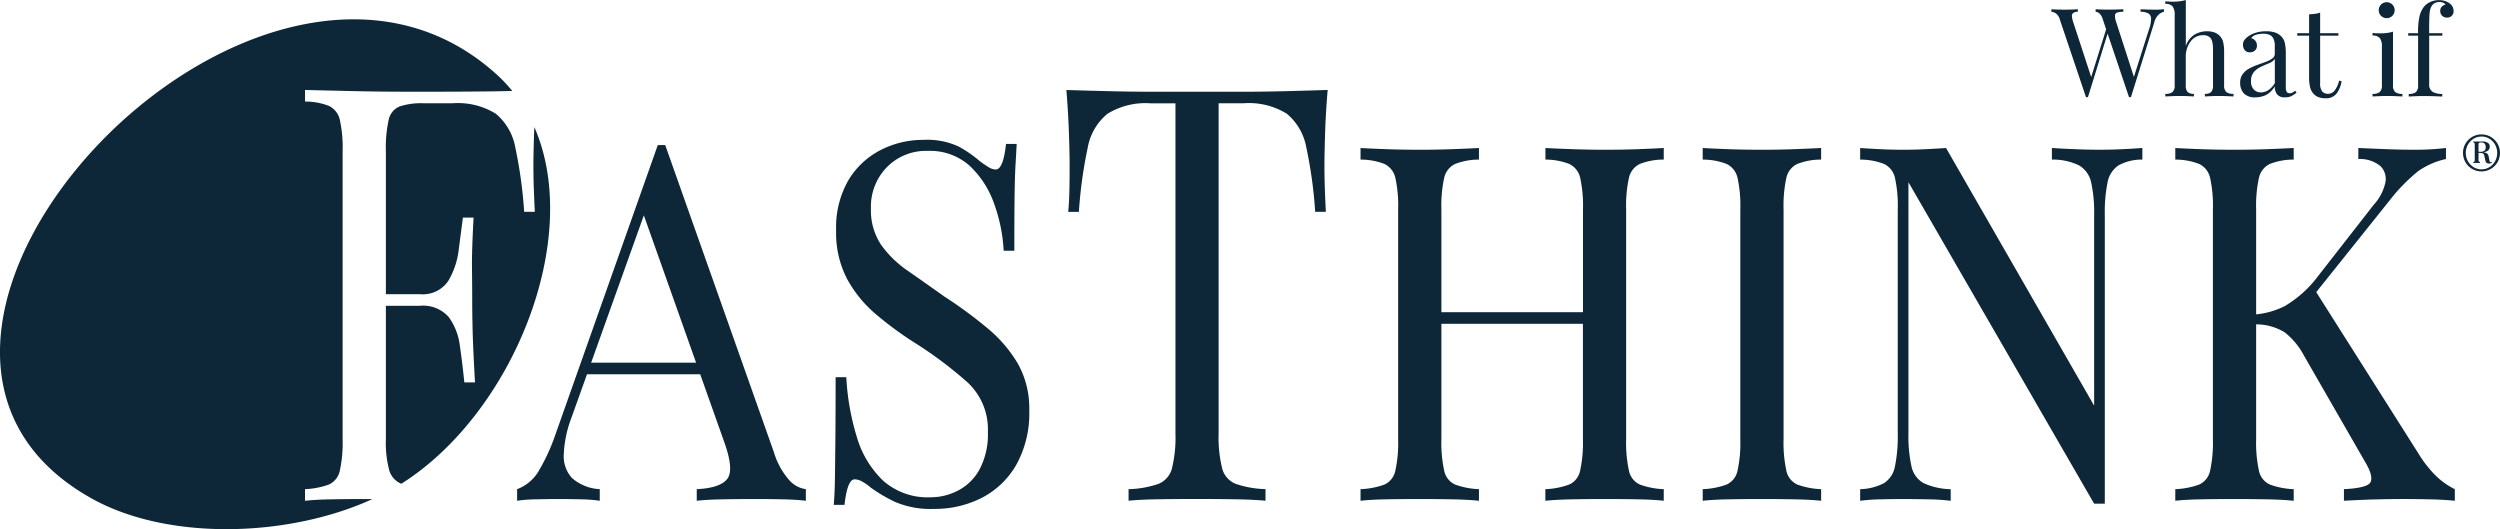 <svg id="Logo_blu" data-name="Logo blu" xmlns="http://www.w3.org/2000/svg" width="262" height="55.456" viewBox="0 0 262 55.456">
  <g id="Raggruppa_418" data-name="Raggruppa 418" transform="translate(258.12 14.089)">
    <g id="Raggruppa_417" data-name="Raggruppa 417">
      <path id="Tracciato_443" data-name="Tracciato 443" d="M1022.25,242.015a1.885,1.885,0,0,1,.977.26,1.975,1.975,0,0,1,.7.7,1.962,1.962,0,0,1,0,1.955,1.975,1.975,0,0,1-.7.7,1.967,1.967,0,0,1-1.954,0,1.969,1.969,0,0,1-.7-.7,1.963,1.963,0,0,1,0-1.955,1.969,1.969,0,0,1,.7-.7A1.885,1.885,0,0,1,1022.25,242.015Zm0,.222a1.533,1.533,0,0,0-.831.233,1.739,1.739,0,0,0-.594.623,1.773,1.773,0,0,0,0,1.721,1.732,1.732,0,0,0,.594.626,1.533,1.533,0,0,0,.831.233,1.553,1.553,0,0,0,.835-.233,1.7,1.7,0,0,0,.594-.626,1.8,1.8,0,0,0,0-1.721,1.7,1.7,0,0,0-.594-.623A1.553,1.553,0,0,0,1022.25,242.237Zm.062.514a1.049,1.049,0,0,1,.6.143.468.468,0,0,1,.206.408.559.559,0,0,1-.077.275.591.591,0,0,1-.286.228,1.741,1.741,0,0,1-.6.116l-.417.02v-.111h.368a.618.618,0,0,0,.476-.132.5.5,0,0,0,.109-.327.586.586,0,0,0-.109-.389.48.48,0,0,0-.378-.125.343.343,0,0,0-.215.045.249.249,0,0,0-.05.183v1.558a.4.4,0,0,0,.032.2.183.183,0,0,0,.128.055v.105c-.046,0-.1,0-.163,0s-.127,0-.191,0-.142,0-.205,0-.115,0-.156,0V244.9a.188.188,0,0,0,.128-.055.41.41,0,0,0,.031-.2V243.12a.453.453,0,0,0-.031-.212.166.166,0,0,0-.128-.052v-.105a1.17,1.17,0,0,0,.152.008h.181c.129,0,.25,0,.361,0Zm-.542,1.086c.158,0,.27,0,.337.006s.118.011.153.018l.128.024a.854.854,0,0,1,.449.128.471.471,0,0,1,.156.282l.083.4c.014.06.027.114.038.16a.083.083,0,0,0,.088.069.088.088,0,0,0,.083-.055l.07.048a.236.236,0,0,1-.116.115.5.5,0,0,1-.191.031.417.417,0,0,1-.264-.069.4.4,0,0,1-.118-.216l-.118-.514a.464.464,0,0,0-.086-.209.329.329,0,0,0-.209-.091,3.768,3.768,0,0,0-.47-.021Z" transform="translate(-1020.31 -242.015)" fill="#0d2738"/>
    </g>
  </g>
  <g id="Raggruppa_419" data-name="Raggruppa 419" transform="translate(214.984)">
    <path id="Tracciato_444" data-name="Tracciato 444" d="M976.417,227.819v.258a1.034,1.034,0,0,0-.484.129.364.364,0,0,0-.142.33,2.454,2.454,0,0,0,.136.627l2,6.109-.323.323,1.808-5.773.193.311-2.131,6.9h-.206l-2.738-8.124a1.171,1.171,0,0,0-.426-.659,1.079,1.079,0,0,0-.465-.168v-.258c.172.009.385.018.64.027s.5.012.742.012q.426,0,.795-.012C976.062,227.837,976.261,227.828,976.417,227.819Zm9.027,0v.258a1.367,1.367,0,0,0-.543.291,1.675,1.675,0,0,0-.478.833l-2.441,7.828h-.206l-2.739-8.124a1.369,1.369,0,0,0-.374-.659.761.761,0,0,0-.387-.168v-.258c.155.009.348.018.581.027s.456.012.672.012q.5,0,.943-.012c.292-.009.53-.018.71-.027v.258a2.7,2.7,0,0,0-.613.078.332.332,0,0,0-.26.285,1.888,1.888,0,0,0,.124.724l1.923,5.953-.18.155,1.7-5.36a3.308,3.308,0,0,0,.214-1.1.629.629,0,0,0-.291-.555,1.714,1.714,0,0,0-.812-.175v-.258l.762.027q.387.012.724.012c.223,0,.409,0,.555-.012Z" transform="translate(-973.64 -226.851)" fill="#0d2738"/>
    <path id="Tracciato_445" data-name="Tracciato 445" d="M988.708,226.772V231.6a2.228,2.228,0,0,1,.936-1.214,2.538,2.538,0,0,1,1.26-.336,2.268,2.268,0,0,1,.82.128,1.5,1.5,0,0,1,.549.362,1.47,1.47,0,0,1,.349.645,4.3,4.3,0,0,1,.1,1.046v3.448a.947.947,0,0,0,.226.736,1.163,1.163,0,0,0,.756.193v.272c-.146-.008-.371-.019-.671-.031s-.6-.019-.879-.019-.562.006-.833.019-.476.023-.614.031v-.272a.908.908,0,0,0,.658-.193,1.045,1.045,0,0,0,.194-.736v-3.732a3.878,3.878,0,0,0-.065-.737.953.953,0,0,0-.29-.543,1,1,0,0,0-.69-.206,1.58,1.58,0,0,0-1.3.652,2.655,2.655,0,0,0-.51,1.685v2.881a1.05,1.05,0,0,0,.194.736.912.912,0,0,0,.659.193v.272c-.138-.008-.343-.019-.615-.031s-.548-.019-.832-.019-.578.006-.879.019-.525.023-.671.031v-.272a1.16,1.16,0,0,0,.755-.193.944.944,0,0,0,.226-.736v-7.362a1.442,1.442,0,0,0-.207-.859.914.914,0,0,0-.775-.277v-.272c.275.026.542.039.8.039a5.4,5.4,0,0,0,.715-.045A3.676,3.676,0,0,0,988.708,226.772Z" transform="translate(-974.619 -226.772)" fill="#0d2738"/>
    <path id="Tracciato_446" data-name="Tracciato 446" d="M996.649,237.243a1.575,1.575,0,0,1-1.221-.42,1.6,1.6,0,0,1-.381-1.117,1.46,1.46,0,0,1,.264-.9,2.076,2.076,0,0,1,.678-.581,5.993,5.993,0,0,1,.872-.387c.3-.107.6-.213.871-.317a2.841,2.841,0,0,0,.678-.348.587.587,0,0,0,.264-.492v-.8a1.7,1.7,0,0,0-.162-.827.806.806,0,0,0-.432-.381,1.768,1.768,0,0,0-.606-.1,2.9,2.9,0,0,0-.69.09,1.031,1.031,0,0,0-.588.375.779.779,0,0,1,.607.787.656.656,0,0,1-.207.51.759.759,0,0,1-.53.188.634.634,0,0,1-.549-.239.884.884,0,0,1-.175-.535.837.837,0,0,1,.168-.543,2.159,2.159,0,0,1,.426-.387,2.856,2.856,0,0,1,.769-.355,3.541,3.541,0,0,1,1.065-.148,2.938,2.938,0,0,1,.9.122,1.634,1.634,0,0,1,.62.355,1.458,1.458,0,0,1,.439.756,4.8,4.8,0,0,1,.1,1.065v3.591a.908.908,0,0,0,.091.458.333.333,0,0,0,.31.149.627.627,0,0,0,.317-.078,1.562,1.562,0,0,0,.264-.194l.141.22a4.305,4.305,0,0,1-.516.342,1.352,1.352,0,0,1-.659.136.977.977,0,0,1-.891-.348,1.469,1.469,0,0,1-.22-.8,2.188,2.188,0,0,1-.935.918A2.674,2.674,0,0,1,996.649,237.243Zm.568-.517a1.461,1.461,0,0,0,.762-.226,2.184,2.184,0,0,0,.7-.756v-2.531a1.3,1.3,0,0,1-.6.452c-.272.111-.551.235-.839.368a2.275,2.275,0,0,0-.743.542,1.405,1.405,0,0,0-.31.975,1.183,1.183,0,0,0,.3.885A1.011,1.011,0,0,0,997.217,236.726Z" transform="translate(-975.261 -227.041)" fill="#0d2738"/>
    <path id="Tracciato_447" data-name="Tracciato 447" d="M1003.918,228.2v2.156h1.911v.259h-1.911v5a1.277,1.277,0,0,0,.22.852.77.77,0,0,0,.606.246.872.872,0,0,0,.671-.317,2.681,2.681,0,0,0,.491-1.065l.26.064a2.96,2.96,0,0,1-.51,1.266,1.357,1.357,0,0,1-1.169.516,2.007,2.007,0,0,1-.723-.109,1.524,1.524,0,0,1-.5-.316,1.619,1.619,0,0,1-.394-.711,4.428,4.428,0,0,1-.11-1.1v-4.326h-1.239v-.259h1.239v-1.976c.215-.008.422-.026.62-.051A2.577,2.577,0,0,0,1003.918,228.2Z" transform="translate(-975.751 -226.88)" fill="#0d2738"/>
    <path id="Tracciato_448" data-name="Tracciato 448" d="M1012.2,230.11V235.7a.94.94,0,0,0,.226.736,1.163,1.163,0,0,0,.756.193v.272c-.147-.008-.369-.019-.665-.031s-.6-.019-.9-.019-.591.006-.892.019-.525.023-.671.031v-.272a1.159,1.159,0,0,0,.755-.193.943.943,0,0,0,.227-.736v-4.043a1.442,1.442,0,0,0-.207-.859.912.912,0,0,0-.775-.277v-.272c.275.026.542.039.8.039a5.4,5.4,0,0,0,.716-.045A3.588,3.588,0,0,0,1012.2,230.11Zm-.671-3.087a.836.836,0,1,1-.581.245A.8.8,0,0,1,1011.526,227.023Z" transform="translate(-976.397 -226.791)" fill="#0d2738"/>
    <path id="Tracciato_449" data-name="Tracciato 449" d="M1017.334,226.785a1.932,1.932,0,0,1,.639.1,1.786,1.786,0,0,1,.484.251,1.075,1.075,0,0,1,.3.362.963.963,0,0,1,.1.439.662.662,0,0,1-.686.684.728.728,0,0,1-.5-.187.646.646,0,0,1-.214-.511.637.637,0,0,1,.149-.438.7.7,0,0,1,.394-.219.375.375,0,0,0-.2-.2,1.114,1.114,0,0,0-.944.046.882.882,0,0,0-.328.348,1.942,1.942,0,0,0-.194.807q-.04.537-.039,1.647v.336h1.382v.259H1016.3v5.049a.893.893,0,0,0,.369.846,1.988,1.988,0,0,0,1,.213v.272c-.2-.008-.478-.019-.839-.031s-.745-.019-1.15-.019c-.293,0-.583.006-.872.019s-.507.023-.653.031v-.272a1.163,1.163,0,0,0,.756-.193.948.948,0,0,0,.225-.736v-5.179H1014.1v-.259h1.033a7.958,7.958,0,0,1,.149-1.763,2.576,2.576,0,0,1,.51-1.053,1.823,1.823,0,0,1,.659-.471A2.168,2.168,0,0,1,1017.334,226.785Z" transform="translate(-976.704 -226.773)" fill="#0d2738"/>
  </g>
  <g id="Raggruppa_421" data-name="Raggruppa 421" transform="translate(0 2.026)">
    <g id="Raggruppa_420" data-name="Raggruppa 420">
      <path id="Tracciato_450" data-name="Tracciato 450" d="M779.238,279.238q-1.9,0-3.551.031t-2.677.152V278.2a8.194,8.194,0,0,0,2.507-.485,2.04,2.04,0,0,0,1.142-1.459,13.69,13.69,0,0,0,.292-3.284V242.812a13.616,13.616,0,0,0-.292-3.314,2.123,2.123,0,0,0-1.142-1.46,6.812,6.812,0,0,0-2.507-.457v-1.215q2.385.061,5.108.121t5.133.062h3.867q2.236,0,5.084-.031c.888-.009,1.727-.026,2.527-.048a15.583,15.583,0,0,0-1.442-1.552c-25.058-23.183-72.789,27.666-42.5,44.335,7.993,4.383,20.526,3.99,29.283-.008C779.791,279.244,779.519,279.238,779.238,279.238Z" transform="translate(-741.044 -228.964)" fill="#0d2738"/>
      <path id="Tracciato_451" data-name="Tracciato 451" d="M800.358,240.982c-.007.19-.02.386-.027.575q-.072,2.16-.074,3.314,0,1.459.05,2.737c.031.85.064,1.6.1,2.25h-1.118a46.871,46.871,0,0,0-.925-6.72,5.97,5.97,0,0,0-2.043-3.557,7.549,7.549,0,0,0-4.525-1.1h-3.065a7.213,7.213,0,0,0-2.5.335,1.929,1.929,0,0,0-1.143,1.4,13.659,13.659,0,0,0-.292,3.314v14.959h3.551a3.213,3.213,0,0,0,2.993-1.4,8.314,8.314,0,0,0,1.094-3.284q.243-1.884.437-3.344h1.119q-.194,3.465-.17,5.291t.024,3.344q0,1.521.048,3.345t.244,5.291h-1.119q-.194-1.947-.462-3.8a6.472,6.472,0,0,0-1.167-3.04,3.582,3.582,0,0,0-3.041-1.186h-3.551V273.7a11.116,11.116,0,0,0,.364,3.284,2.181,2.181,0,0,0,1.253,1.374C798.076,271.009,805.486,252.694,800.358,240.982Z" transform="translate(-744.356 -229.685)" fill="#0d2738"/>
    </g>
    <path id="Tracciato_452" data-name="Tracciato 452" d="M815.2,243.223l11.383,32.17a7.867,7.867,0,0,0,1.7,3.041,2.9,2.9,0,0,0,1.654.85V280.5q-.973-.121-2.384-.152t-2.822-.031q-1.9,0-3.551.031t-2.676.152v-1.217q2.482-.121,3.21-1.094t-.389-4.013l-8.562-24.142.438-.122-7.832,21.893a12.114,12.114,0,0,0-.8,3.8,3.356,3.356,0,0,0,.875,2.523,4.778,4.778,0,0,0,2.895,1.155V280.5a14.672,14.672,0,0,0-1.922-.152c-.8-.019-1.63-.031-2.506-.031q-.828,0-2.213.031a13.646,13.646,0,0,0-2.02.152v-1.217a4.412,4.412,0,0,0,2.336-2.036,20.223,20.223,0,0,0,1.653-3.619l10.753-30.406h.778Zm4.913,22.8v1.215H806.592l.487-1.215Z" transform="translate(-745.484 -230.044)" fill="#0d2738"/>
    <path id="Tracciato_453" data-name="Tracciato 453" d="M844.97,242.631a7.811,7.811,0,0,1,3.7.7,12.9,12.9,0,0,1,2.239,1.55q.584.427.948.64a1.393,1.393,0,0,0,.705.213q.778,0,1.07-2.676h1.118q-.047.912-.121,2.19t-.1,3.405q-.026,2.13-.024,5.594h-1.119a17.033,17.033,0,0,0-1.022-4.986,9.911,9.911,0,0,0-2.553-3.923,6.234,6.234,0,0,0-4.4-1.551,5.727,5.727,0,0,0-4.256,1.7,5.9,5.9,0,0,0-1.678,4.318,6.494,6.494,0,0,0,1.069,3.831,11.206,11.206,0,0,0,2.822,2.736q1.752,1.219,3.8,2.676a45.447,45.447,0,0,1,4.548,3.345,14.062,14.062,0,0,1,3.187,3.741,9.562,9.562,0,0,1,1.167,4.834,11.1,11.1,0,0,1-1.362,5.717,8.8,8.8,0,0,1-3.625,3.466,10.8,10.8,0,0,1-4.987,1.155,9.489,9.489,0,0,1-4.086-.73,16.228,16.228,0,0,1-2.578-1.521,4.912,4.912,0,0,0-.973-.668,1.645,1.645,0,0,0-.681-.182q-.778,0-1.07,2.676H835.58q.1-1.156.122-2.767t.049-4.166q.024-2.554.024-6.446h1.119a25.863,25.863,0,0,0,1.094,6.233,10.308,10.308,0,0,0,2.774,4.62,7.047,7.047,0,0,0,4.986,1.734,6.243,6.243,0,0,0,2.846-.7,5.426,5.426,0,0,0,2.263-2.219,7.869,7.869,0,0,0,.875-3.953,6.708,6.708,0,0,0-2.165-5.2A42.142,42.142,0,0,0,844,263.854a36.111,36.111,0,0,1-4.038-2.979,12.965,12.965,0,0,1-2.992-3.68,10.468,10.468,0,0,1-1.142-5.077,9.888,9.888,0,0,1,1.289-5.26,8.383,8.383,0,0,1,3.381-3.163A9.749,9.749,0,0,1,844.97,242.631Z" transform="translate(-748.202 -229.999)" fill="#0d2738"/>
    <path id="Tracciato_454" data-name="Tracciato 454" d="M889.34,236.973q-.2,2.311-.268,4.47T889,244.757q0,1.459.049,2.737c.031.85.065,1.6.1,2.25h-1.119a46.621,46.621,0,0,0-.924-6.72,5.97,5.97,0,0,0-2.044-3.557,7.543,7.543,0,0,0-4.523-1.1h-2.628v34.6a13.592,13.592,0,0,0,.365,3.648,2.387,2.387,0,0,0,1.435,1.642,10.46,10.46,0,0,0,3.113.547v1.217q-1.265-.121-3.21-.152t-3.941-.031q-2.189,0-4.11.031t-3.09.152V278.81a10.48,10.48,0,0,0,3.114-.547,2.388,2.388,0,0,0,1.435-1.642,13.557,13.557,0,0,0,.365-3.648v-34.6h-2.628a7.56,7.56,0,0,0-4.5,1.1,5.91,5.91,0,0,0-2.068,3.557,46.778,46.778,0,0,0-.924,6.72h-1.118c.064-.648.1-1.4.121-2.25s.024-1.764.024-2.737q0-1.155-.073-3.314t-.267-4.47q2.042.061,4.451.121t4.84.062h8.83q2.408,0,4.841-.062T889.34,236.973Z" transform="translate(-750.199 -229.571)" fill="#0d2738"/>
    <path id="Tracciato_455" data-name="Tracciato 455" d="M927.087,243.552v1.216a6.8,6.8,0,0,0-2.506.457,2.117,2.117,0,0,0-1.143,1.459,13.626,13.626,0,0,0-.292,3.314V274.08a13.7,13.7,0,0,0,.292,3.284,2.036,2.036,0,0,0,1.143,1.459,8.182,8.182,0,0,0,2.506.485v1.217q-1.022-.121-2.676-.152t-3.552-.031q-1.654,0-3.356.031t-2.822.152v-1.217a8.175,8.175,0,0,0,2.5-.485,2.04,2.04,0,0,0,1.144-1.459,13.743,13.743,0,0,0,.292-3.284v-12.1H903.784v12.1a13.739,13.739,0,0,0,.292,3.284,2.037,2.037,0,0,0,1.144,1.459,8.168,8.168,0,0,0,2.5.485v1.217q-1.119-.121-2.8-.152t-3.381-.031q-1.9,0-3.552.031t-2.676.152v-1.217a8.2,8.2,0,0,0,2.507-.485,2.04,2.04,0,0,0,1.142-1.459,13.692,13.692,0,0,0,.292-3.284V250a13.623,13.623,0,0,0-.292-3.314,2.121,2.121,0,0,0-1.142-1.459,6.817,6.817,0,0,0-2.507-.457v-1.216q1.022.062,2.676.122t3.552.061q1.7,0,3.381-.061t2.8-.122v1.216a6.793,6.793,0,0,0-2.5.457,2.118,2.118,0,0,0-1.144,1.459,13.669,13.669,0,0,0-.292,3.314v10.764h14.839V250a13.673,13.673,0,0,0-.292-3.314,2.121,2.121,0,0,0-1.144-1.459,6.8,6.8,0,0,0-2.5-.457v-1.216q1.117.062,2.822.122t3.356.061q1.9,0,3.552-.061T927.087,243.552Z" transform="translate(-752.726 -230.069)" fill="#0d2738"/>
    <path id="Tracciato_456" data-name="Tracciato 456" d="M946.517,243.552v1.216a6.793,6.793,0,0,0-2.5.457,2.118,2.118,0,0,0-1.144,1.459,13.716,13.716,0,0,0-.292,3.314V274.08a13.788,13.788,0,0,0,.292,3.284,2.037,2.037,0,0,0,1.144,1.459,8.168,8.168,0,0,0,2.5.485v1.217q-1.119-.121-2.8-.152t-3.381-.031q-1.9,0-3.552.031t-2.676.152v-1.217a8.2,8.2,0,0,0,2.507-.485,2.04,2.04,0,0,0,1.142-1.459,13.692,13.692,0,0,0,.292-3.284V250a13.623,13.623,0,0,0-.292-3.314,2.121,2.121,0,0,0-1.142-1.459,6.817,6.817,0,0,0-2.507-.457v-1.216q1.022.062,2.676.122t3.552.061q1.7,0,3.381-.061T946.517,243.552Z" transform="translate(-755.663 -230.069)" fill="#0d2738"/>
    <path id="Tracciato_457" data-name="Tracciato 457" d="M981.533,243.552v1.216a5.025,5.025,0,0,0-2.5.608,2.75,2.75,0,0,0-1.144,1.764,15.783,15.783,0,0,0-.291,3.466v30.223h-1.119l-19.46-33.689v26.332a14.634,14.634,0,0,0,.316,3.436,2.619,2.619,0,0,0,1.265,1.764,7.09,7.09,0,0,0,2.846.638v1.217a20.865,20.865,0,0,0-2.286-.152q-1.411-.029-2.676-.031-1.217,0-2.458.031a17.933,17.933,0,0,0-2.068.152v-1.217a5.73,5.73,0,0,0,2.507-.638,2.647,2.647,0,0,0,1.142-1.764,15.78,15.78,0,0,0,.292-3.436V250a13.625,13.625,0,0,0-.292-3.314,2.121,2.121,0,0,0-1.142-1.459,6.816,6.816,0,0,0-2.507-.457v-1.216q.828.062,2.068.122t2.458.061q1.215,0,2.384-.061c.778-.04,1.474-.08,2.092-.122l15.519,27V250.606a14.578,14.578,0,0,0-.316-3.466,2.717,2.717,0,0,0-1.265-1.764,6.247,6.247,0,0,0-2.845-.608v-1.216q.876.062,2.311.122t2.652.061q1.264,0,2.5-.061T981.533,243.552Z" transform="translate(-757.014 -230.069)" fill="#0d2738"/>
    <path id="Tracciato_458" data-name="Tracciato 458" d="M1000.1,243.552v1.216a6.789,6.789,0,0,0-2.5.457,2.116,2.116,0,0,0-1.144,1.459,13.67,13.67,0,0,0-.292,3.314V274.08a13.74,13.74,0,0,0,.292,3.284,2.035,2.035,0,0,0,1.144,1.459,8.162,8.162,0,0,0,2.5.485v1.217q-1.119-.121-2.8-.152t-3.381-.031q-1.9,0-3.552.031t-2.676.152v-1.217a8.193,8.193,0,0,0,2.506-.485,2.041,2.041,0,0,0,1.143-1.459,13.692,13.692,0,0,0,.292-3.284V250a13.623,13.623,0,0,0-.292-3.314,2.122,2.122,0,0,0-1.143-1.459,6.811,6.811,0,0,0-2.506-.457v-1.216q1.022.062,2.676.122t3.552.061q1.7,0,3.381-.061T1000.1,243.552Zm15.957,0v1.156a8.186,8.186,0,0,0-2.919,1.276,18.756,18.756,0,0,0-3.016,3.1l-9.779,12.223,1.947-2.919,10.9,17.21a12.063,12.063,0,0,0,1.751,2.25,7.725,7.725,0,0,0,2.044,1.459v1.217q-1.167-.121-2.7-.152t-2.749-.031q-.973,0-2.5.031t-3.673.152v-1.217q2.529-.121,2.8-.759t-.51-1.977l-6.471-11.249a7.608,7.608,0,0,0-2.044-2.463,5.753,5.753,0,0,0-3.162-.821v-1.034a8.506,8.506,0,0,0,3.186-.882,12,12,0,0,0,3.528-3.192l5.789-7.419a5.1,5.1,0,0,0,1.216-2.28,1.9,1.9,0,0,0-.487-1.764,3.372,3.372,0,0,0-2.335-.759v-1.156q1.314.062,2.895.122t2.846.061A26.774,26.774,0,0,0,1016.055,243.552Z" transform="translate(-759.72 -230.069)" fill="#0d2738"/>
  </g>
</svg>
